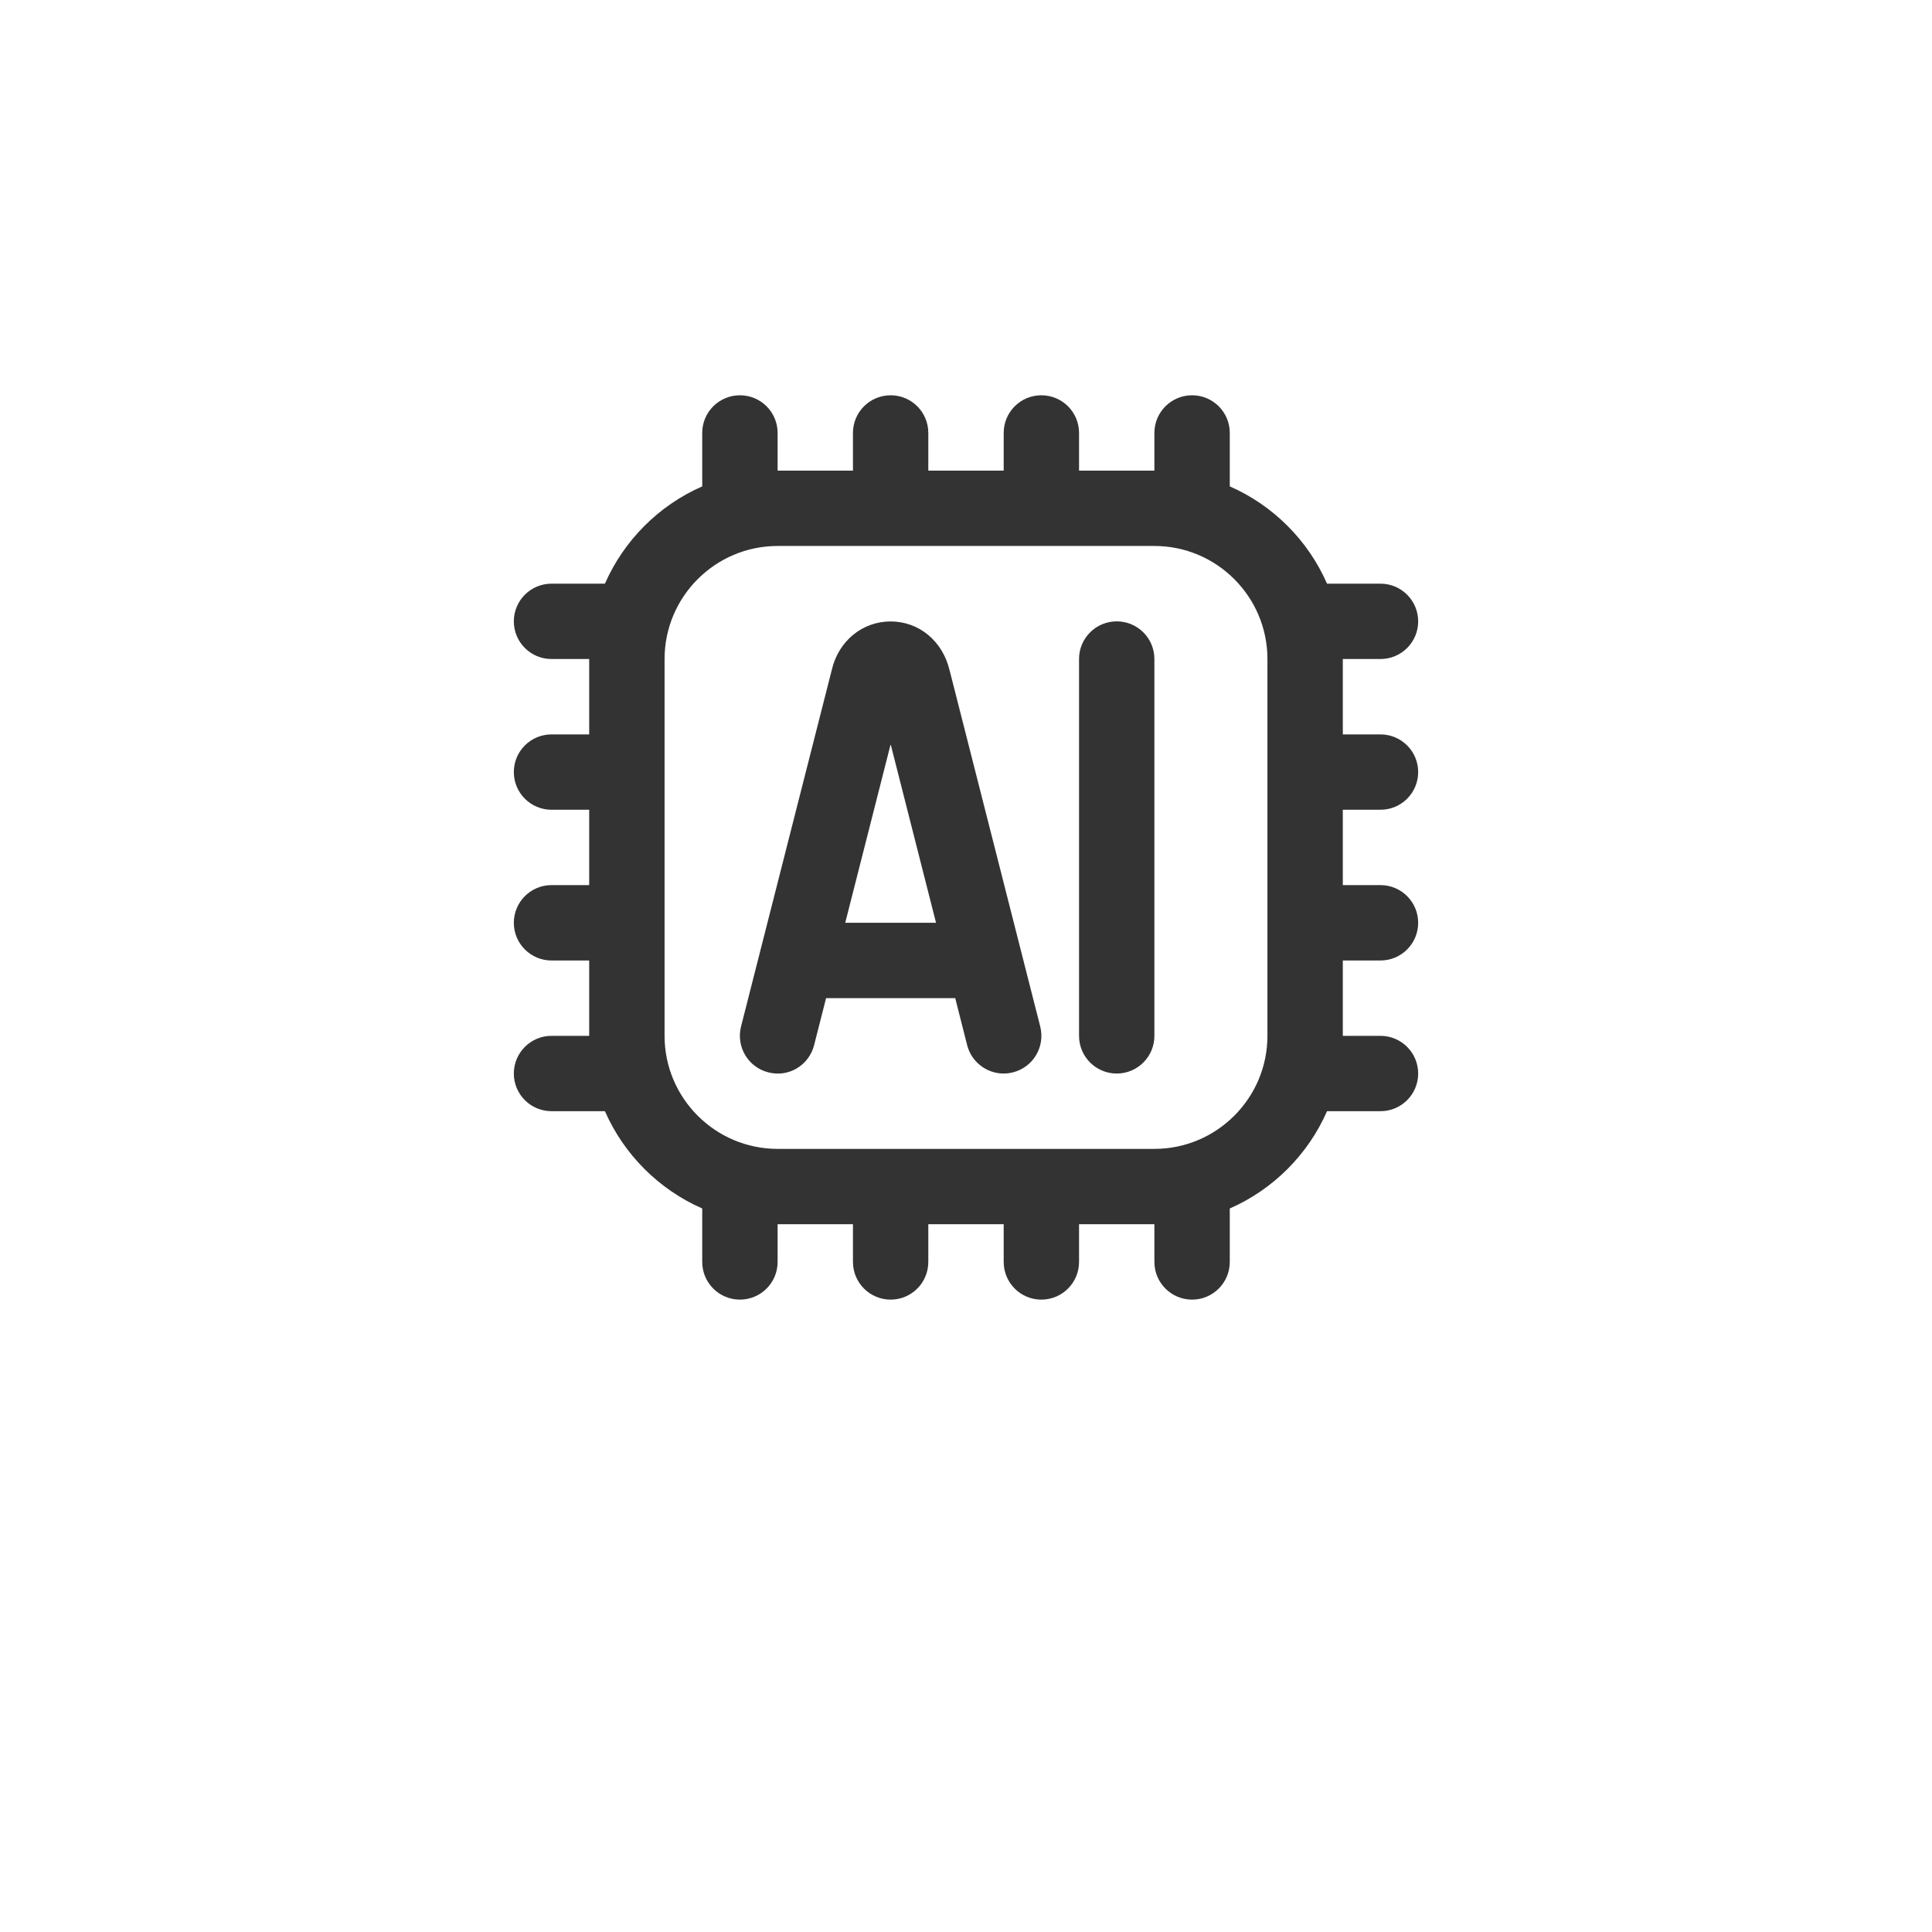 <svg width="47" height="47" viewBox="0 0 47 47" fill="none" xmlns="http://www.w3.org/2000/svg">
<g filter="url(#filter0_ddi_1880_14834)">
<rect x="3.5" y="2.016" width="40" height="40" rx="8" fill="white"/>
<g clip-path="url(#clip0_1880_14834)">
<path d="M33.583 21.099C34.089 21.099 34.5 20.689 34.5 20.182C34.5 19.675 34.089 19.266 33.583 19.266H32.667V17.432H33.583C34.089 17.432 34.5 17.023 34.5 16.516C34.5 16.009 34.089 15.599 33.583 15.599H32.283C31.821 14.544 30.972 13.695 29.917 13.232V11.932C29.917 11.425 29.506 11.016 29 11.016C28.494 11.016 28.083 11.425 28.083 11.932V12.849H26.25V11.932C26.25 11.425 25.839 11.016 25.333 11.016C24.827 11.016 24.417 11.425 24.417 11.932V12.849H22.583V11.932C22.583 11.425 22.173 11.016 21.667 11.016C21.161 11.016 20.75 11.425 20.75 11.932V12.849H18.917V11.932C18.917 11.425 18.506 11.016 18 11.016C17.494 11.016 17.083 11.425 17.083 11.932V13.232C16.028 13.695 15.179 14.544 14.716 15.599H13.417C12.911 15.599 12.5 16.009 12.5 16.516C12.5 17.023 12.911 17.432 13.417 17.432H14.333V19.266H13.417C12.911 19.266 12.5 19.675 12.5 20.182C12.5 20.689 12.911 21.099 13.417 21.099H14.333V22.932H13.417C12.911 22.932 12.5 23.342 12.5 23.849C12.5 24.356 12.911 24.766 13.417 24.766H14.333V26.599H13.417C12.911 26.599 12.5 27.009 12.5 27.516C12.5 28.023 12.911 28.432 13.417 28.432H14.716C15.179 29.487 16.028 30.336 17.083 30.799V32.099C17.083 32.606 17.494 33.016 18 33.016C18.506 33.016 18.917 32.606 18.917 32.099V31.182H20.75V32.099C20.75 32.606 21.161 33.016 21.667 33.016C22.173 33.016 22.583 32.606 22.583 32.099V31.182H24.417V32.099C24.417 32.606 24.827 33.016 25.333 33.016C25.839 33.016 26.25 32.606 26.25 32.099V31.182H28.083V32.099C28.083 32.606 28.494 33.016 29 33.016C29.506 33.016 29.917 32.606 29.917 32.099V30.799C30.972 30.336 31.821 29.487 32.283 28.432H33.583C34.089 28.432 34.5 28.023 34.5 27.516C34.5 27.009 34.089 26.599 33.583 26.599H32.667V24.766H33.583C34.089 24.766 34.5 24.356 34.5 23.849C34.5 23.342 34.089 22.932 33.583 22.932H32.667V21.099H33.583ZM28.083 29.349H18.917C17.401 29.349 16.167 28.115 16.167 26.599V17.432C16.167 15.916 17.401 14.682 18.917 14.682H28.083C29.599 14.682 30.833 15.916 30.833 17.432V26.599C30.833 28.115 29.599 29.349 28.083 29.349ZM28.083 17.432V26.599C28.083 27.106 27.673 27.516 27.167 27.516C26.661 27.516 26.25 27.106 26.25 26.599V17.432C26.25 16.925 26.661 16.516 27.167 16.516C27.673 16.516 28.083 16.925 28.083 17.432ZM23.101 17.709C22.934 16.997 22.358 16.518 21.667 16.518C20.976 16.518 20.399 16.996 20.236 17.692L18.027 26.373C17.903 26.864 18.2 27.363 18.69 27.487C19.185 27.617 19.68 27.316 19.805 26.825L20.096 25.682H23.238L23.528 26.825C23.634 27.24 24.007 27.516 24.417 27.516C24.492 27.516 24.567 27.506 24.643 27.487C25.134 27.363 25.43 26.864 25.306 26.373L23.102 17.709H23.101ZM20.562 23.849L21.667 19.505L22.771 23.849H20.561H20.562Z" fill="#333333"/>
</g>
</g>
<defs>
<filter id="filter0_ddi_1880_14834" x="0.5" y="0.016" width="46" height="46" filterUnits="userSpaceOnUse" color-interpolation-filters="sRGB">
<feFlood flood-opacity="0" result="BackgroundImageFix"/>
<feColorMatrix in="SourceAlpha" type="matrix" values="0 0 0 0 0 0 0 0 0 0 0 0 0 0 0 0 0 0 127 0" result="hardAlpha"/>
<feMorphology radius="1" operator="dilate" in="SourceAlpha" result="effect1_dropShadow_1880_14834"/>
<feOffset/>
<feComposite in2="hardAlpha" operator="out"/>
<feColorMatrix type="matrix" values="0 0 0 0 0.922 0 0 0 0 0.922 0 0 0 0 0.922 0 0 0 1 0"/>
<feBlend mode="normal" in2="BackgroundImageFix" result="effect1_dropShadow_1880_14834"/>
<feColorMatrix in="SourceAlpha" type="matrix" values="0 0 0 0 0 0 0 0 0 0 0 0 0 0 0 0 0 0 127 0" result="hardAlpha"/>
<feOffset dy="1"/>
<feGaussianBlur stdDeviation="1.5"/>
<feComposite in2="hardAlpha" operator="out"/>
<feColorMatrix type="matrix" values="0 0 0 0 0.561 0 0 0 0 0.561 0 0 0 0 0.561 0 0 0 0.2 0"/>
<feBlend mode="normal" in2="effect1_dropShadow_1880_14834" result="effect2_dropShadow_1880_14834"/>
<feBlend mode="normal" in="SourceGraphic" in2="effect2_dropShadow_1880_14834" result="shape"/>
<feColorMatrix in="SourceAlpha" type="matrix" values="0 0 0 0 0 0 0 0 0 0 0 0 0 0 0 0 0 0 127 0" result="hardAlpha"/>
<feOffset dy="-2.4"/>
<feComposite in2="hardAlpha" operator="arithmetic" k2="-1" k3="1"/>
<feColorMatrix type="matrix" values="0 0 0 0 0.243 0 0 0 0 0.243 0 0 0 0 0.243 0 0 0 0.04 0"/>
<feBlend mode="normal" in2="shape" result="effect3_innerShadow_1880_14834"/>
</filter>
<clipPath id="clip0_1880_14834">
<rect width="22" height="22" fill="white" transform="translate(12.5 11.016)"/>
</clipPath>
</defs>
</svg>

